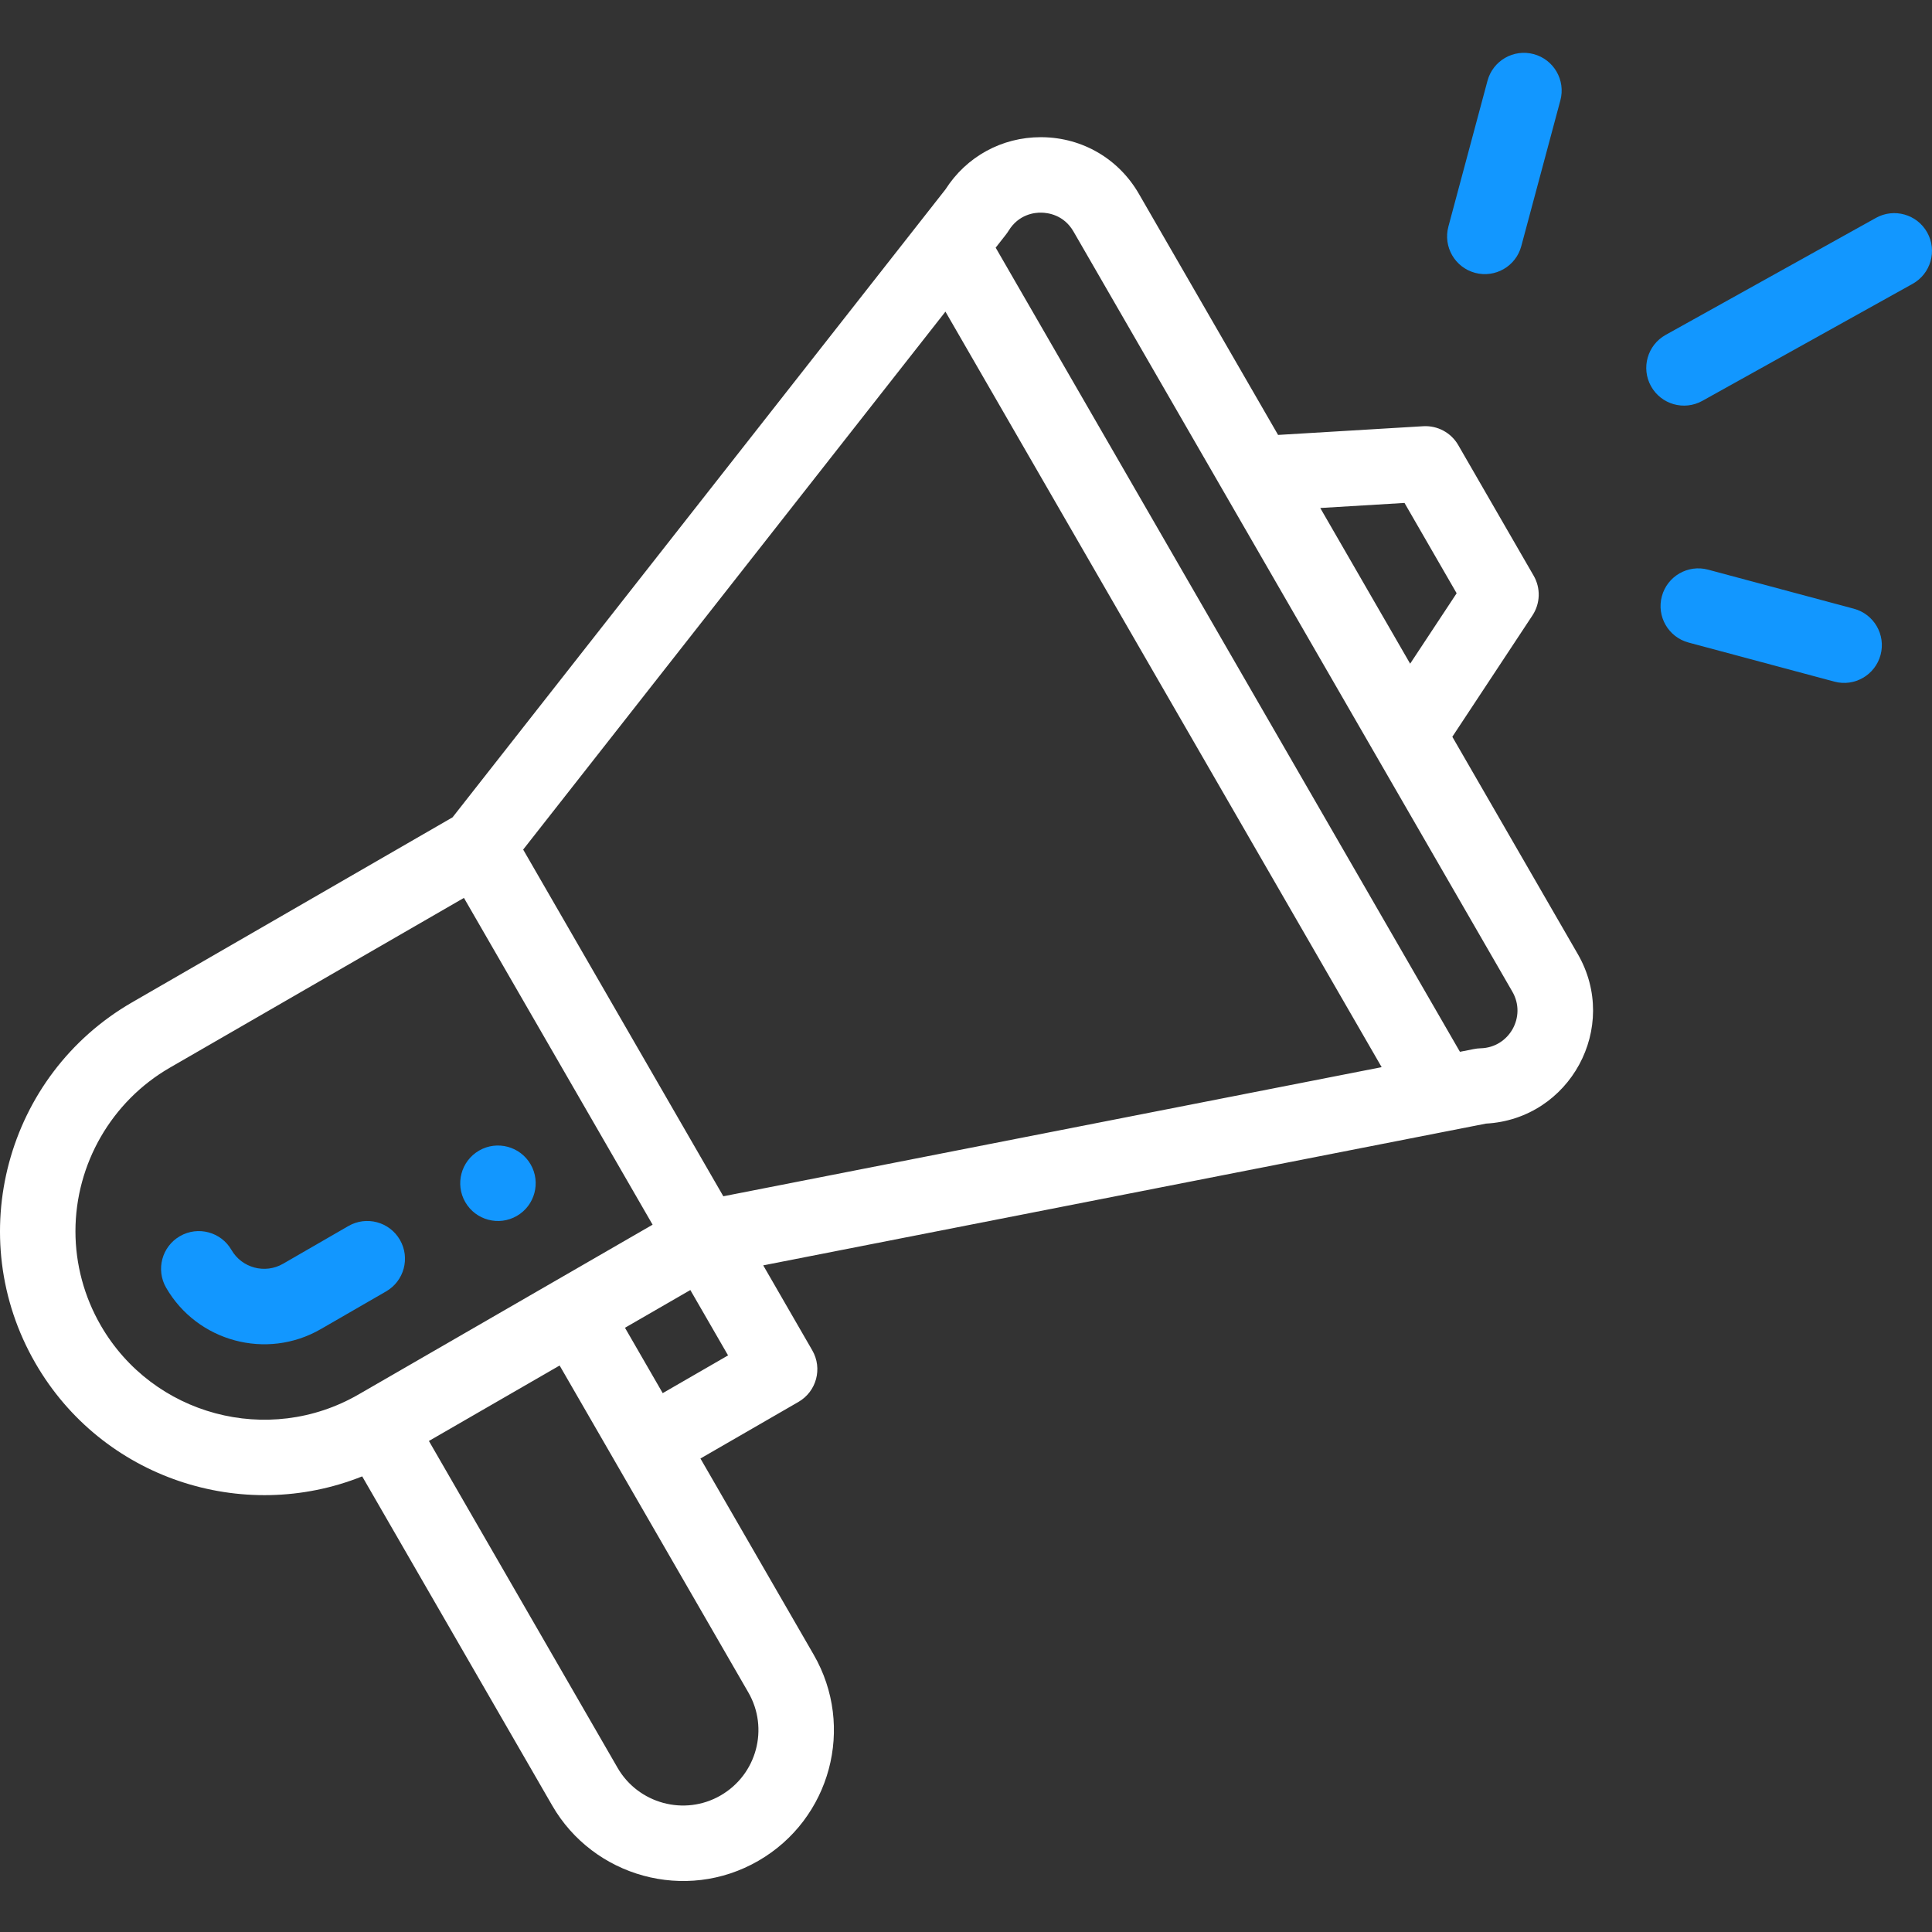 <svg xmlns="http://www.w3.org/2000/svg" width="162" height="162" viewBox="0 0 162 162" fill="none"><rect x="0" y="0" width="162" height="162" fill="#333333" stroke="none"/><path d="M43.337 101.957C44.849 101.084 45.367 99.148 44.495 97.635C43.621 96.123 41.685 95.604 40.173 96.477C38.66 97.351 38.141 99.287 39.014 100.799C39.887 102.312 41.824 102.831 43.337 101.957Z" fill="#1297FF"></path><path d="M30.37 123.795L46.304 151.395C49.742 157.358 57.477 159.565 63.594 156.029C69.646 152.531 71.727 144.798 68.225 138.74L58.733 122.297L66.953 117.551C68.466 116.676 68.985 114.742 68.111 113.229L63.997 106.102C64.487 106.007 67.713 105.374 124.601 94.215C131.634 93.833 135.847 86.141 132.295 79.993L121.779 61.779L128.499 51.601C129.159 50.6 129.199 49.313 128.599 48.275L122.271 37.315C121.672 36.277 120.533 35.669 119.341 35.739L107.168 36.469L95.494 16.249C93.803 13.32 90.774 11.546 87.392 11.504C87.352 11.503 87.312 11.503 87.271 11.503C84.003 11.503 81.037 13.13 79.279 15.88L37.947 68.534L11.075 84.048C0.507 90.147 -3.154 103.706 2.969 114.303C8.563 123.993 20.356 127.804 30.37 123.795ZM62.746 141.906C64.494 144.929 63.459 148.797 60.427 150.549C57.386 152.307 53.512 151.227 51.784 148.232L35.964 120.827L46.925 114.499C65.234 146.217 62.452 141.398 62.746 141.906ZM55.569 116.816L52.405 111.335L57.885 108.171L61.049 113.651L55.569 116.816ZM117.769 42.172L122.141 49.746L118.242 55.651L110.705 42.596L117.769 42.172ZM84.572 19.349C85.421 17.96 86.768 17.816 87.314 17.831C87.855 17.837 89.201 18.005 90.013 19.412L126.815 83.157C128.013 85.232 126.556 87.841 124.152 87.9C123.721 87.91 123.522 87.988 122.417 88.194L83.488 20.767C84.305 19.716 84.41 19.614 84.572 19.349ZM79.277 26.131L115.853 89.482L60.652 100.309L43.868 71.238L79.277 26.131ZM8.449 111.139C7.06 108.735 6.326 106.006 6.326 103.245C6.326 97.601 9.359 92.346 14.239 89.528L38.901 75.29L54.721 102.691L30.06 116.93C22.504 121.291 12.811 118.693 8.449 111.139Z" fill="white"></path><path d="M33.534 103.963C32.66 102.45 30.725 101.931 29.212 102.805L23.732 105.969C22.221 106.841 20.282 106.321 19.41 104.811C18.536 103.298 16.6 102.779 15.087 103.653C13.575 104.526 13.055 106.462 13.929 107.975C16.533 112.486 22.342 114.077 26.896 111.449L32.376 108.285C33.889 107.411 34.408 105.477 33.534 103.963Z" fill="#1297FF"></path><path d="M157.297 18.271L139.666 28.082C138.14 28.933 137.59 30.86 138.44 32.386C139.288 33.911 141.214 34.464 142.744 33.612L160.373 23.801C161.901 22.951 162.45 21.024 161.6 19.497C160.75 17.97 158.824 17.421 157.297 18.271Z" fill="#1297FF"></path><path d="M155.448 51.042L143.223 47.766C141.535 47.314 139.8 48.315 139.347 50.004C138.895 51.692 139.897 53.426 141.586 53.878L153.812 57.154C155.51 57.61 157.237 56.592 157.687 54.916C158.139 53.228 157.137 51.493 155.448 51.042Z" fill="#1297FF"></path><path d="M124.727 6.775L121.448 19.002C120.996 20.69 121.997 22.424 123.685 22.878C125.372 23.329 127.107 22.33 127.561 20.64L130.839 8.414C131.291 6.726 130.29 4.991 128.602 4.538C126.915 4.086 125.179 5.087 124.727 6.775Z" fill="#1297FF"></path></svg>